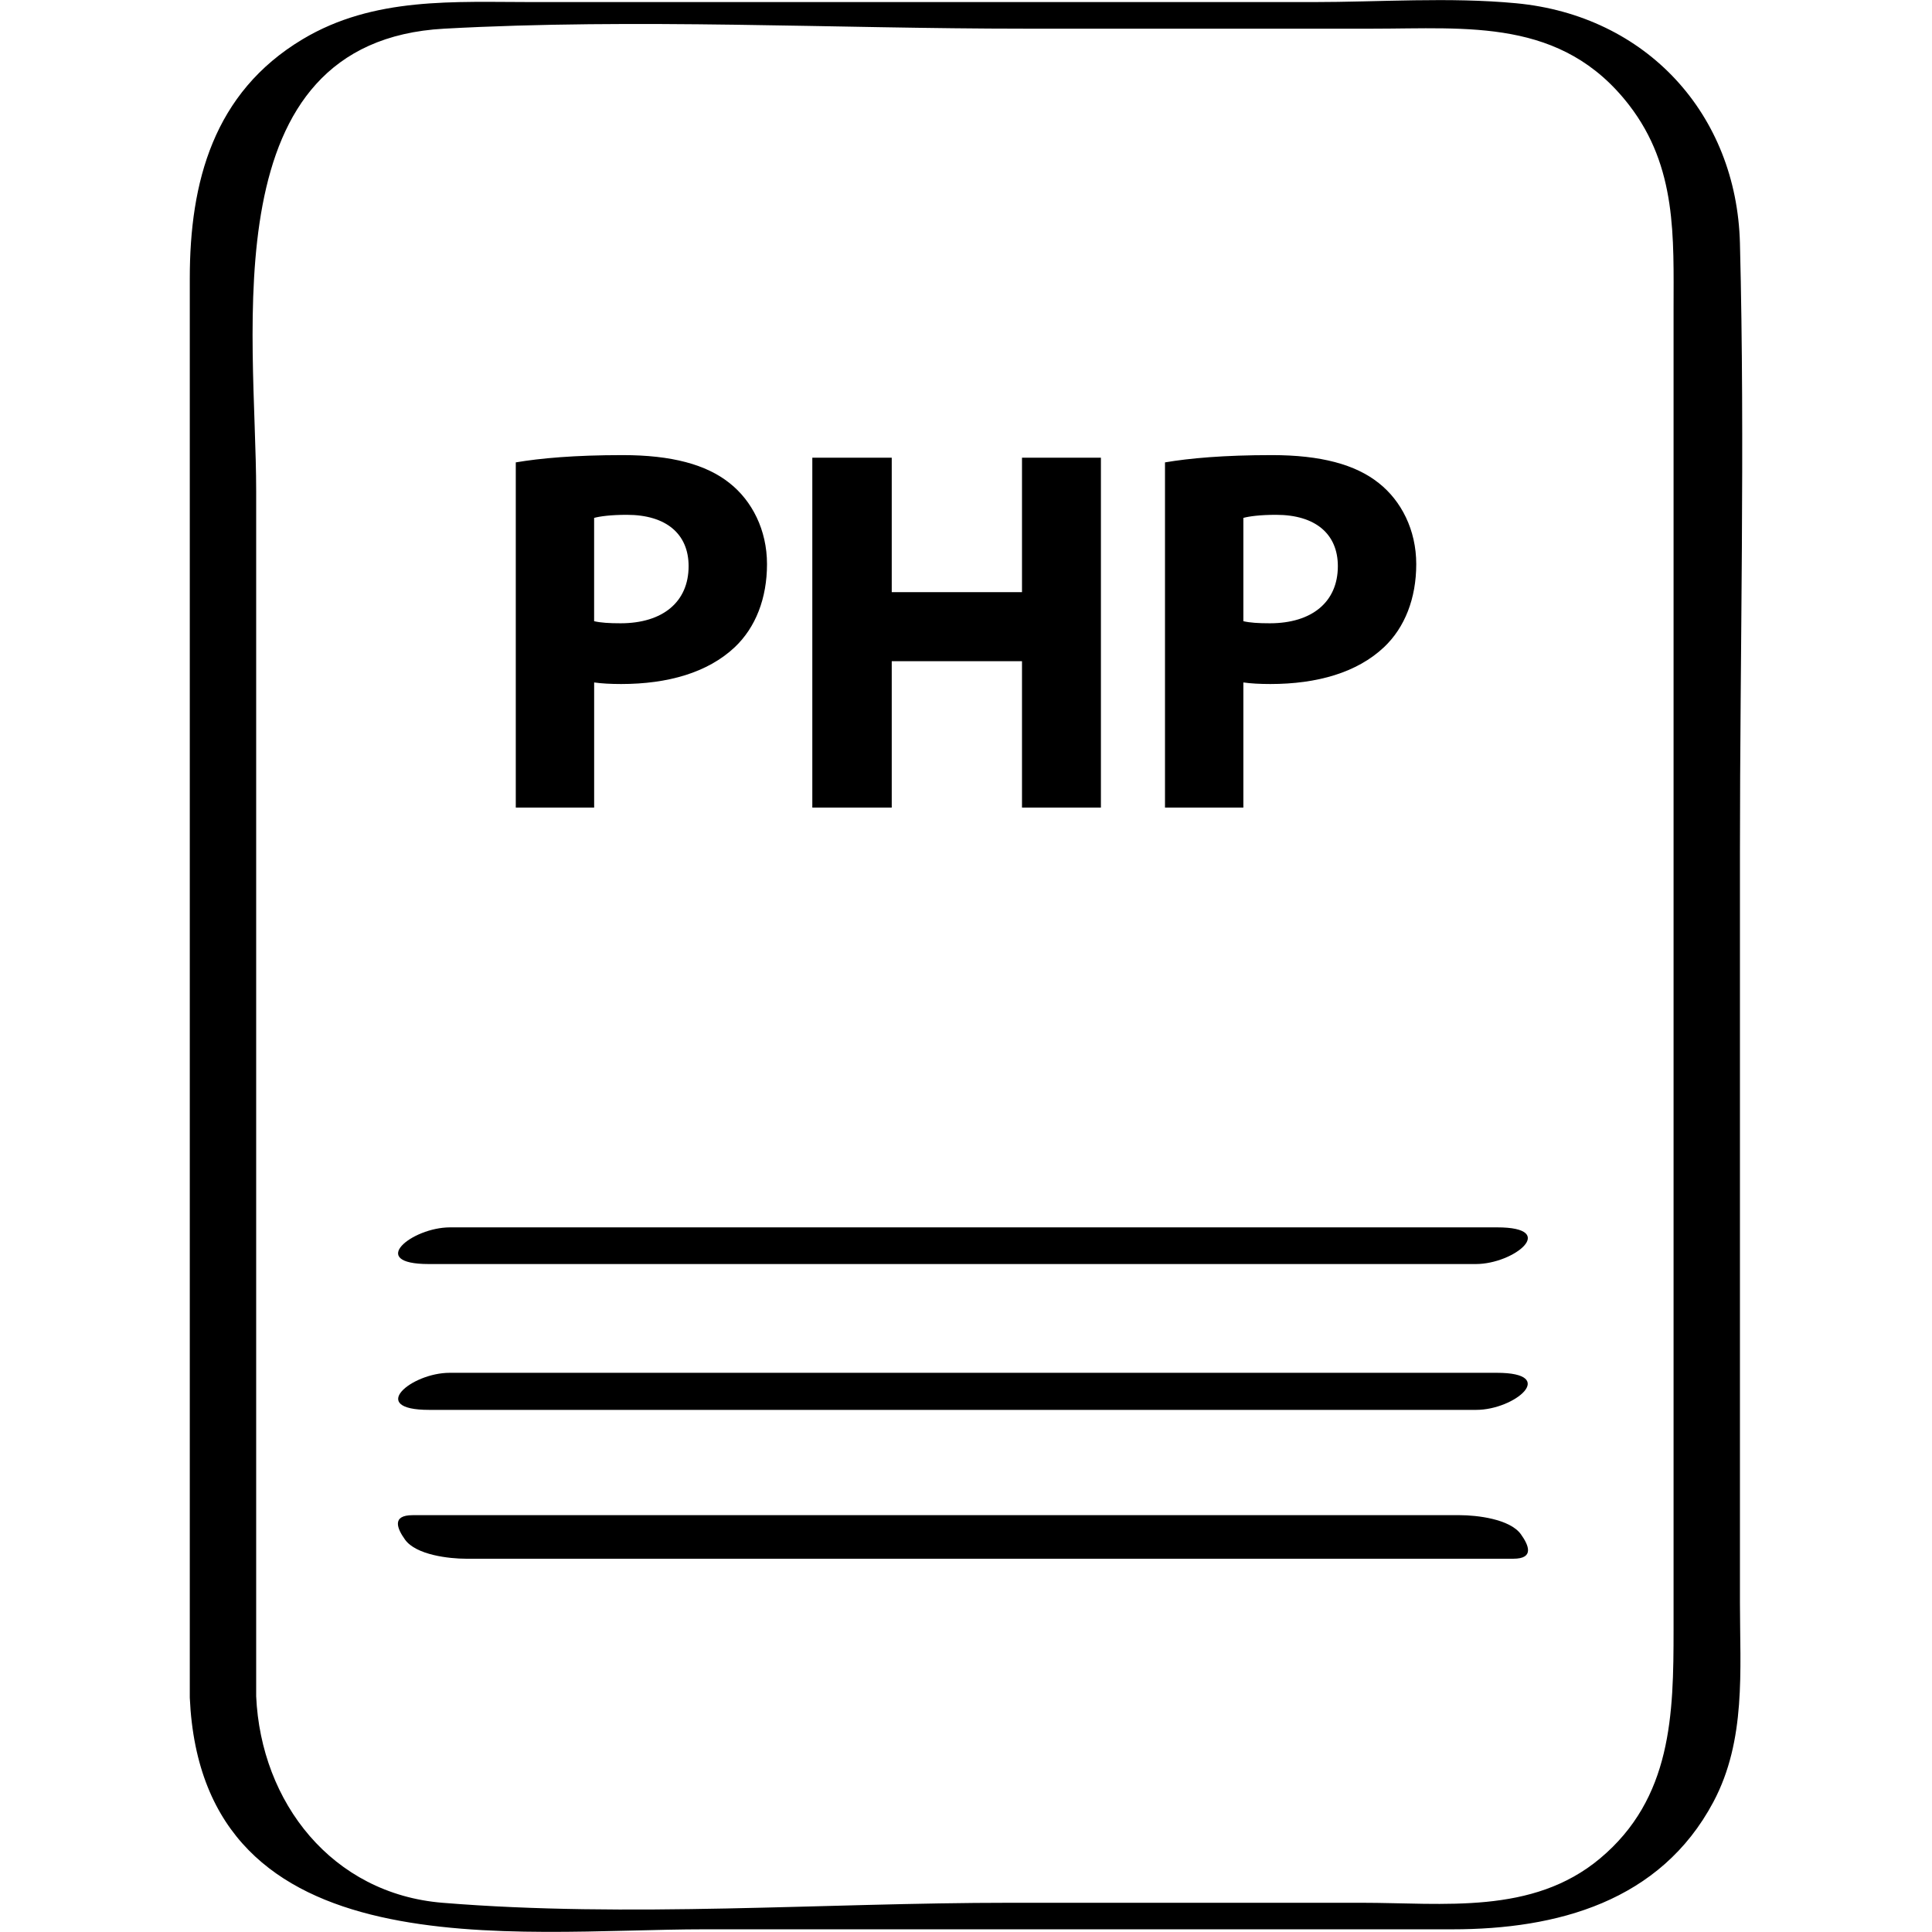 <?xml version="1.0" ?><svg enable-background="new 0 0 64 64" version="1.1" viewBox="0 0 64 64" xml:space="preserve" xmlns="http://www.w3.org/2000/svg" xmlns:xlink="http://www.w3.org/1999/xlink"><g id="Hand_Drawn_6-1"><g><path d="M14.202,41.873c11.562,0,23.125,0,34.687,0c1.272,0,2.76-1.215,0.707-1.215c-11.562,0-23.125,0-34.687,0    C13.637,40.659,12.15,41.873,14.202,41.873z"/><path d="M14.897,45.476c-1.28,0-2.735,1.228-0.683,1.228c11.562,0,23.125,0,34.687,0c1.28,0,2.735-1.228,0.683-1.228    C38.022,45.476,26.46,45.476,14.897,45.476z"/><path d="M48.357,50.192c-11.562,0-23.125,0-34.687,0c-0.704,0-0.515,0.444-0.253,0.81c0.365,0.51,1.461,0.633,2.025,0.633    c11.562,0,23.125,0,34.687,0c0.704,0,0.515-0.444,0.253-0.81C50.017,50.316,48.92,50.192,48.357,50.192z"/><path d="M50.225,0.108c-2.22-0.21-4.521-0.039-6.745-0.039c-8.6,0-17.201,0-25.801,0c-2.629,0-5.29-0.184-7.653,1.23    C7.069,3.068,6.287,6.033,6.287,9.22c0,15.226,0,30.453,0,45.679c0,0.447,0,0.893,0,1.34c0.41,9.126,10.733,7.672,17.052,7.672    c8.258,0,16.516,0,24.774,0c3.461,0,6.887-0.915,8.644-4.217c1.092-2.052,0.881-4.363,0.881-6.603c0-8.282,0-16.564,0-24.846    c0-6.719,0.17-13.463,0-20.181C57.53,3.774,54.533,0.515,50.225,0.108z M55.439,10.269c0,3.117,0,6.234,0,9.351    c0,8.478,0,16.956,0,25.435c0,2.979,0,5.957,0,8.936c0,2.794-0.052,5.579-2.436,7.573c-2.243,1.876-5.179,1.468-7.894,1.468    c-3.886,0-7.772,0-11.659,0c-6.193,0-12.617,0.504-18.793,0c-3.656-0.298-6.013-3.318-6.171-6.841c0-13.308,0-26.616,0-39.924    c0-5.275-1.511-14.892,6.228-15.317c6.376-0.35,12.868,0,19.252,0c3.831,0,7.663,0,11.494,0c3.166,0,6.273-0.356,8.503,2.527    C55.557,5.538,55.439,7.854,55.439,10.269z"/><path d="M19.681,22.607c0.241,0.035,0.55,0.052,0.895,0.052c1.547,0,2.872-0.378,3.765-1.221c0.689-0.652,1.067-1.616,1.067-2.751    c0-1.134-0.498-2.098-1.239-2.683c-0.773-0.619-1.925-0.928-3.541-0.928c-1.6,0-2.735,0.104-3.542,0.241v11.435h2.596V22.607z     M19.681,17.156c0.189-0.052,0.55-0.102,1.084-0.102c1.306,0,2.046,0.636,2.046,1.701c0,1.187-0.86,1.892-2.253,1.892    c-0.378,0-0.652-0.017-0.877-0.069V17.156z"/><polygon points="29.54,21.903 33.855,21.903 33.855,26.752 36.469,26.752 36.469,15.162 33.855,15.162 33.855,19.616     29.54,19.616 29.54,15.162 26.909,15.162 26.909,26.752 29.54,26.752   "/><path d="M41.188,22.607c0.241,0.035,0.55,0.052,0.895,0.052c1.547,0,2.872-0.378,3.765-1.221c0.689-0.652,1.067-1.616,1.067-2.751    c0-1.134-0.498-2.098-1.239-2.683c-0.773-0.619-1.925-0.928-3.541-0.928c-1.6,0-2.735,0.104-3.543,0.241v11.435h2.596V22.607z     M41.188,17.156c0.189-0.052,0.55-0.102,1.084-0.102c1.306,0,2.046,0.636,2.046,1.701c0,1.187-0.86,1.892-2.253,1.892    c-0.378,0-0.653-0.017-0.877-0.069V17.156z"/></g></g></svg>